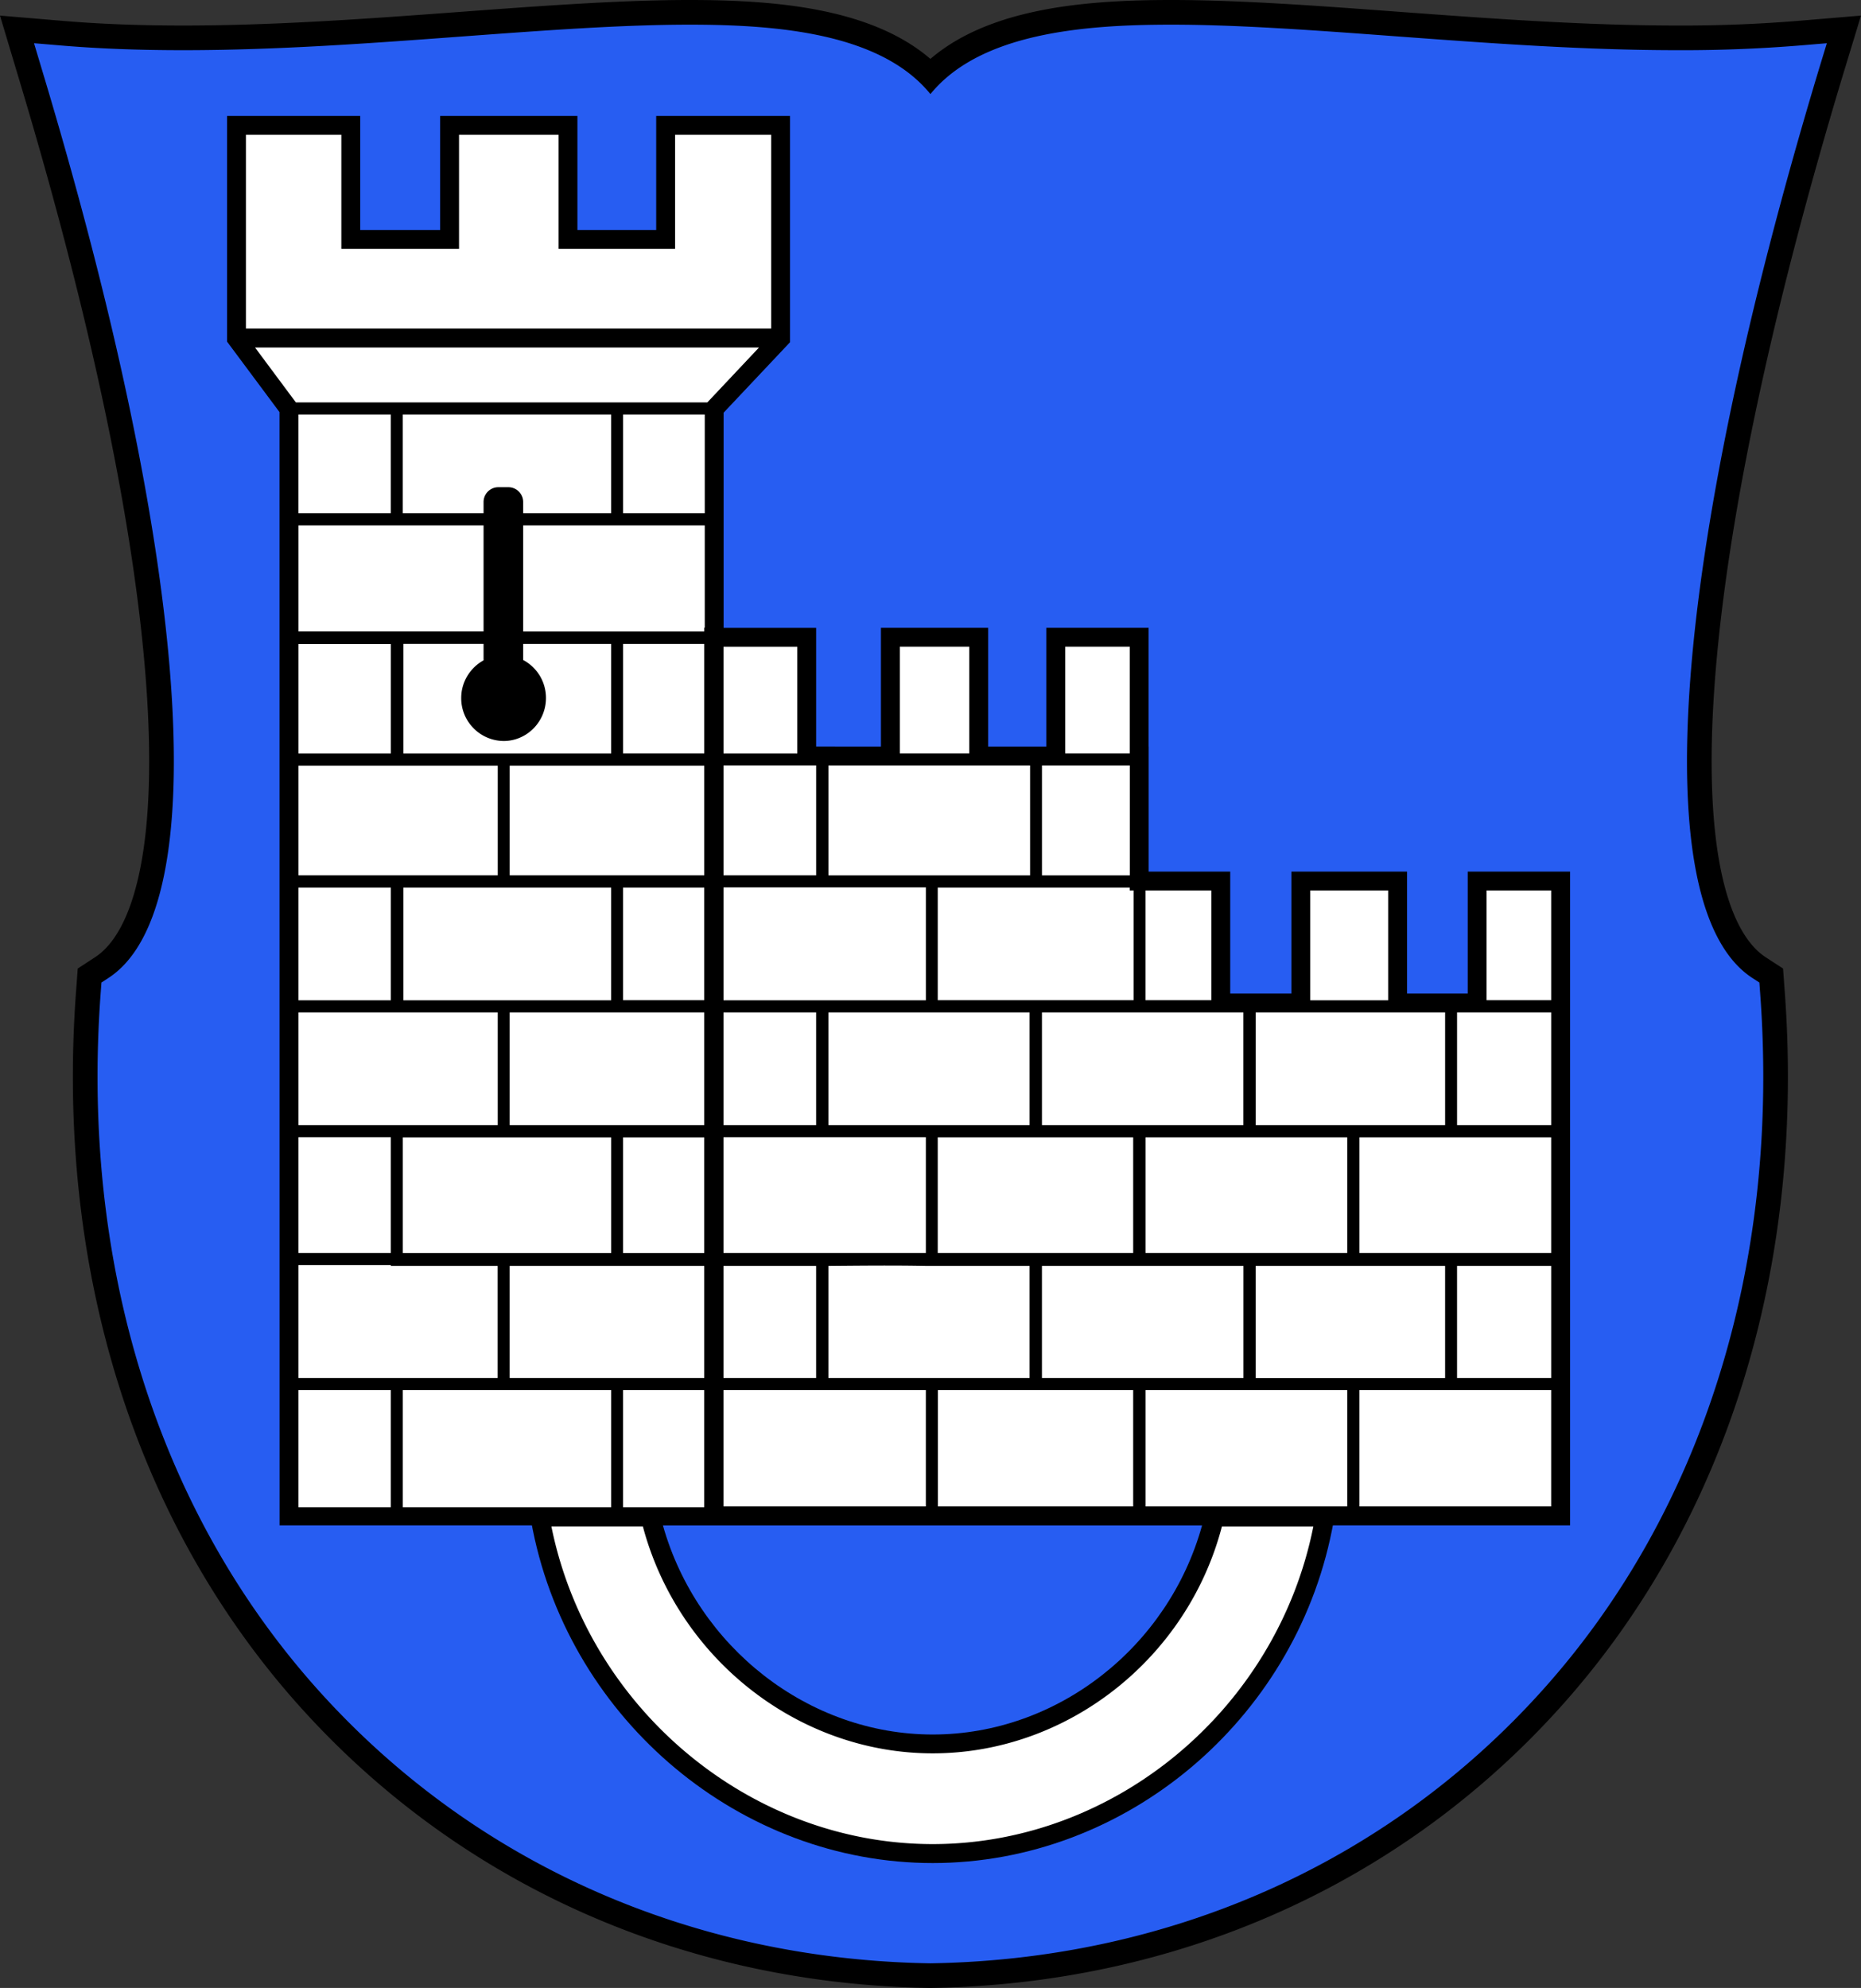 <?xml version="1.0" encoding="UTF-8" standalone="no"?>
<svg
   viewBox="0 0 490.003 523.313"
   version="1.1"
   id="svg208"
   sodipodi:docname="Freiburg-coat_of_arms.svg"
   xml:space="preserve"
   width="490.003"
   height="523.313"
   inkscape:version="1.2.1 (9c6d41e410, 2022-07-14)"
   xmlns:inkscape="http://www.inkscape.org/namespaces/inkscape"
   xmlns:sodipodi="http://sodipodi.sourceforge.net/DTD/sodipodi-0.dtd"
   xmlns="http://www.w3.org/2000/svg"
   xmlns:svg="http://www.w3.org/2000/svg"><rect x="0" y="0" width="490.003" height="523.313" fill="#333333" stroke="none"/><defs
     id="defs212" /><sodipodi:namedview
     id="namedview210"
     pagecolor="#ffffff"
     bordercolor="#000000"
     borderopacity="0.25"
     inkscape:showpageshadow="2"
     inkscape:pageopacity="0.0"
     inkscape:pagecheckerboard="0"
     inkscape:deskcolor="#d1d1d1"
     showgrid="false"
     inkscape:zoom="0.53963447"
     inkscape:cx="140.83607"
     inkscape:cy="153.80782"
     inkscape:window-width="1920"
     inkscape:window-height="1017"
     inkscape:window-x="-8"
     inkscape:window-y="-8"
     inkscape:window-maximized="1"
     inkscape:current-layer="svg208" /><path
     d="m 481.003,11.374 -6.925,0.58 a 379.86,379.86 0 0 1 -32.355,1.255 c -24.79,0 -49.753,-1.852 -73.92,-3.635 -21.414,-1.584 -41.617,-3.082 -59.465,-3.082 -23.128,0 -50.325,2.25 -63.36,18.272 -13.027,-16.03 -40.249,-18.272 -63.369,-18.272 -17.83,0 -38.059,1.498 -59.465,3.073 C 97.977,11.357 73.005,13.209 48.224,13.209 c -11.772,0 -22.358,-0.407 -32.355,-1.255 l -6.916,-0.58 2.017,6.734 c 38.951,129.1 45.728,220.78 17.684,239.26 l -1.947,1.273 -0.174,2.354 c -5.41,71.523 14.974,136.91 57.396,184.07 40.708,45.252 97.862,70.744 160.96,71.756 h 0.165 c 63.1,-1.013 120.26,-26.504 160.97,-71.774 42.422,-47.157 62.798,-112.53 57.388,-184.05 l -0.173,-2.354 -1.956,-1.273 c -28.02,-18.48 -21.241,-110.16 17.675,-239.28 z"
     fill="none"
     stroke="#000000"
     stroke-width="12.984"
     id="path198" /><path
     d="m 391.423,263.3 h 17.017 v -28.893 h -17.017 z m -7.773,32.892 h 24.79 v -29.689 h -24.79 z m -25.69,33.654 h 50.481 v -30.451 h -50.48 z m 25.69,32.909 h 24.79 V 333.23 h -24.79 z m -25.69,33.801 h 50.481 V 365.94 h -50.48 z m -56.332,0 h 53.112 V 365.94 h -53.112 z m -56.029,88.886 c -48.143,0 -90.695,-35.705 -100.4,-83.615 h 24.08 c 9.245,34.77 40.925,59.734 76.318,59.734 35.454,0 67.056,-24.963 76.136,-59.725 h 24.08 c -9.565,47.901 -52.02,83.606 -100.22,83.606 z m -139.53,-88.67 h 54.86 V 365.94 h -54.86 z m -27.482,0 H 102.91 V 365.94 H 78.587 Z M 164.063,135.112 h 21.51 v -25.993 h -21.51 v 25.985 z m -26.314,31.118 v -27.924 h 47.815 v 26.945 h -0.138 v 0.987 h -47.676 z m 26.314,32.087 h 21.362 v -28.798 h -21.362 z m -29.854,32.096 h 51.216 v -28.85 h -51.216 z m 29.862,32.892 h 21.354 v -29.646 h -21.362 v 29.646 z m -29.862,32.892 h 51.216 v -29.689 h -51.216 z m 29.862,33.671 h 21.354 v -30.451 h -21.362 v 30.451 z m -57.994,0 h 54.852 v -30.451 h -54.86 v 30.451 z m -3.16,3.177 v 0.19 h 28.132 V 362.76 H 78.586 V 333.045 H 102.909 Z M 78.587,329.842 H 102.91 v -30.46 H 78.587 v 30.468 z m 0,-33.636 H 131.057 V 266.508 H 78.587 v 29.69 z m 0,-32.892 H 102.91 V 233.66 H 78.587 v 29.646 z m 27.638,0 h 54.687 V 233.66 h -54.696 v 29.646 z m -27.638,-32.9 H 131.057 v -28.85 H 78.587 Z m 0,-32.079 H 102.91 V 169.537 H 78.587 Z m 54.029,-3.272 c 6.145,0 11.14,-5.072 11.14,-11.313 a 11.28,11.28 0 0 0 -6.007,-9.989 v -4.24 h 23.163 v 28.814 h -54.696 v -28.824 h 21.103 v 4.328 c -3.463,1.904 -5.869,5.626 -5.869,9.91 -0.035,6.205 4.962,11.266 11.166,11.314 z m 1.264,-66.797 h -2.684 a 3.887,3.887 0 0 0 -3.869,3.895 v 2.943 h -21.276 V 109.12 h 54.86 v 25.985 h -23.163 v -2.943 a 3.895,3.895 0 0 0 -3.869,-3.895 z m -55.293,6.838 H 102.901 V 109.12 H 78.578 v 25.985 z m 0,31.126 H 127.327 V 138.306 H 78.587 Z M 164.063,396.78 h 21.362 v -30.832 h -21.362 z m -29.854,-34.017 h 51.216 v -29.525 h -51.216 z M 67.161,91.493 H 199.851 l -13.607,14.455 H 77.903 Z m -2.408,-55.986 h 25.12 V 65.508 H 120.868 v -30 h 26.21 v 30 h 30.676 v -30 h 25.292 v 51 H 64.757 Z M 190.493,198.337 h 19.424 V 170.25 h -19.424 z m 0,32.078 h 24.41 v -28.91 h -24.41 z m 27.63,0.018 h 53.094 v -28.91 h -53.084 v 28.91 z m 18.8,-32.113 h 18.29 v -28.08 h -18.299 v 28.08 z m 37.435,32.113 h 23.12 v -28.91 h -23.12 z m 6.111,-32.113 h 16.991 v -28.08 h -16.99 z m 18.004,64.988 h -51.554 v -29.646 h 50.55 v 0.753 h 1.004 z m 3.134,3.202 h 25.777 v 29.69 h -53.025 v -29.69 z m 0,-3.202 h 17.338 v -28.893 h -17.338 z m -27.248,99.455 h 53.044 v -29.525 h -53.043 z m -27.404,33.8 h 51.415 v -30.615 h -51.415 z m -28.824,-33.8 v -29.524 c 8.436,-0.08 17.569,-0.172 25.656,-10e-4 h 27.3 v 29.525 h -52.964 z m -27.638,33.8 h 53.294 v -30.615 h -53.294 z m 0,-33.8 h 24.41 v -29.524 h -24.41 z m 0,-32.91 h 53.294 v -30.467 h -53.294 z m 0,-33.644 h 24.41 V 266.51 h -24.41 v 29.69 z m 0,-32.892 h 53.294 V 233.61 h -53.294 v 29.698 z m 56.436,66.537 h 51.44 v -30.451 h -51.45 v 30.45 z m 24.15,-33.645 h -52.946 V 266.51 h 52.965 v 29.69 z m 59.56,66.563 h 49.857 v -29.534 h -49.857 v 29.525 z m -29.014,-32.918 h 53.112 v -30.451 h -53.112 z m 29.014,-33.645 h 49.857 V 266.51 h -49.857 v 29.69 z m 14.369,-32.892 h 20.506 v -28.91 h -20.514 v 28.91 z m 136,-251.94 -6.925,0.58 a 379.86,379.86 0 0 1 -32.355,1.255 c -24.79,0 -49.753,-1.853 -73.92,-3.636 -21.414,-1.584 -41.617,-3.081 -59.465,-3.081 -23.128,0 -50.325,2.25 -63.36,18.272 -13.027,-16.03 -40.249,-18.272 -63.369,-18.272 -17.831,0 -38.059,1.497 -59.465,3.073 C 97.982,11.359 73.01,13.212 48.229,13.212 c -11.772,0 -22.358,-0.407 -32.355,-1.255 l -6.916,-0.58 2.017,6.734 c 38.95,129.1 45.728,220.78 17.684,239.26 l -1.948,1.272 -0.173,2.355 c -5.41,71.523 14.974,136.91 57.396,184.07 40.708,45.252 97.862,70.744 160.96,71.756 h 0.165 c 63.1,-1.013 120.26,-26.504 160.97,-71.774 42.422,-47.157 62.798,-112.53 57.388,-184.05 l -0.174,-2.355 -1.956,-1.272 c -28.019,-18.48 -21.24,-110.16 17.675,-239.28 z"
     fill="#0093dd"
     fill-rule="evenodd"
     id="path200"
     style="fill:#275df2;fill-opacity:1" /><g
     fill-rule="evenodd"
     id="g206"
     transform="translate(-4.997,-5)"><path
       d="m 64.78,35.53 v 59.39 l 1.15,1.555 2.231,2.993 10.431,14.015 0.018,293.06 h 66.44 l 0.253,1.284 c 10.17,50.213 54.685,87.606 105.29,87.606 50.653,0 95.078,-37.397 105.1,-87.606 l 0.254,-1.284 h 62.45 v -172.1 h -26.948 v 32.104 h -15.976 v -32.104 h -30.447 v 32.104 h -16.111 v -32.104 h -21.47 v -32.9 h -0.018 v -31.275 h -26.93 v 31.276 h -15.318 v -31.276 h -28.233 v 31.276 h -12.088 v -0.018 h -4.97 v -31.242 h -24.36 v -56.65 l 16.178,-17.16 1.302,-1.386 V 35.529 H 177.776 V 65.537 H 157.033 V 35.529 H 120.888 V 65.537 H 99.84 V 35.529 Z M 179.54,406.55 H 321.5 c -8.863,32.057 -38.132,55.045 -70.903,55.045 -32.694,0 -62.026,-22.986 -71.055,-55.045 z"
       id="path202" /><path
       d="M 69.75,40.49 V 91.495 H 208.04 V 40.49 H 182.749 V 70.498 H 152.065 V 40.49 H 125.861 V 70.498 H 94.873 V 40.49 Z m 2.4,55.992 10.753,14.454 h 108.33 l 13.609,-14.454 z m 11.412,17.633 v 25.984 h 24.328 v -25.984 z m 27.489,0 v 25.984 h 21.268 v -2.942 a 3.897,3.897 0 0 1 3.871,-3.905 h 2.688 a 3.906,3.906 0 0 1 3.872,3.905 v 2.942 h 23.16 v -25.984 z m 58.004,0 v 25.984 h 21.504 v -25.984 z m -85.476,29.179 v 27.928 h 48.739 v -27.928 z m 59.17,0 v 27.946 h 47.674 v -0.997 h 0.135 v -26.948 z m -31.546,31.208 v 28.824 h 54.707 v -28.808 h -23.161 v 4.226 a 11.28,11.28 0 0 1 6.001,9.992 c 0,3.12 -1.246,5.948 -3.263,7.996 -2.016,2.048 -4.805,3.33 -7.878,3.33 a 11.25,11.25 0 0 1 -7.929,-3.364 11.21,11.21 0 0 1 -3.245,-7.962 c 0,-4.285 2.42,-8.003 5.883,-9.907 V 174.5 Z m 57.852,0.017 v 28.791 h 21.369 v -28.79 z m -85.476,0.018 v 28.79 h 24.328 v -28.79 z m 158.34,0.693 v 28.08 h 18.292 v -28.08 z m 43.549,0 v 28.08 h 16.99 v -28.08 z m -89.973,0.017 v 28.081 h 19.425 v -28.081 z m 0,31.242 v 28.926 h 24.395 v -28.926 z m 27.624,0.017 v 28.926 h 53.1 v -28.926 z m 56.229,0 v 28.926 h 23.127 v -28.926 z m -195.77,0.051 v 28.858 h 52.476 v -28.858 z m 55.62,0 v 28.858 h 51.225 v -28.858 z m 56.296,32.037 v 29.721 h 53.287 v -29.72 z m -111.92,0.068 v 29.653 h 24.328 v -29.653 z m 27.624,0 v 29.636 l 0.017,0.017 h 54.69 v -29.653 z m 57.852,0 v 29.636 h 21.369 v -29.636 z m 82.855,0 v 29.636 h 51.563 v -28.892 h -1.015 v -0.744 z m 54.69,0.744 v 28.892 h 17.345 v -28.892 z m 43.397,0 v 28.909 h 20.507 v -28.91 z m 46.423,0 v 28.892 h 17.007 V 239.406 Z M 83.575,271.51 v 29.687 h 52.476 V 271.51 Z m 55.62,0 v 29.687 H 190.42 V 271.51 Z m 56.296,0 v 29.687 h 24.395 V 271.51 Z m 27.624,0 v 29.687 h 52.966 V 271.51 Z m 56.229,0 v 29.687 h 53.034 V 271.51 h -25.781 z m 56.28,0 v 29.687 h 49.872 V 271.51 Z m 53.017,0 v 29.687 h 24.784 V 271.51 Z M 83.57,304.375 v 30.464 h 24.328 v -30.464 z m 111.92,0 v 30.464 h 53.287 v -30.464 z m 56.415,0.017 v 30.447 h 51.462 v -30.447 z m 54.707,0 v 30.447 h 53.118 v -30.447 z m 56.33,0 v 30.447 h 50.48 v -30.447 z m -251.88,0.017 v 30.447 h 54.859 V 304.41 Z m 57.987,0 v 30.447 h 21.369 V 304.41 Z m -85.476,33.626 v 29.72 h 52.459 v -29.518 h -28.131 v -0.202 z m 55.62,0.203 v 29.518 h 51.225 V 338.24 Z m 56.296,0 v 29.518 h 24.395 V 338.24 Z m 27.624,0 v 29.518 h 52.966 V 338.24 h -27.303 c -8.087,-0.17 -17.227,-0.078 -25.663,0 z m 56.229,0 v 29.518 h 53.05 V 338.24 Z m 56.28,0 v 29.535 h 49.872 V 338.24 Z m 53.017,0 v 29.518 h 24.784 V 338.24 Z M 83.57,370.934 v 30.836 h 24.328 v -30.836 z m 27.489,0 v 30.836 h 54.859 v -30.836 z m 57.987,0 v 30.836 h 21.369 v -30.836 z m 26.44,0 v 30.617 h 53.288 v -30.616 z m 56.45,0 v 30.617 h 51.427 v -30.616 z m 54.673,0 v 30.617 h 53.118 v -30.616 z m 56.33,0 v 30.617 h 50.48 v -30.616 z m -212.76,35.891 c 9.703,47.91 52.26,83.616 100.4,83.616 48.195,0 90.653,-35.698 100.22,-83.599 h -24.074 c -9.08,34.762 -40.69,59.711 -76.144,59.711 -35.393,0 -67.07,-24.958 -76.313,-59.728 z"
       fill="#ffffff"
       id="path204" /></g></svg>
